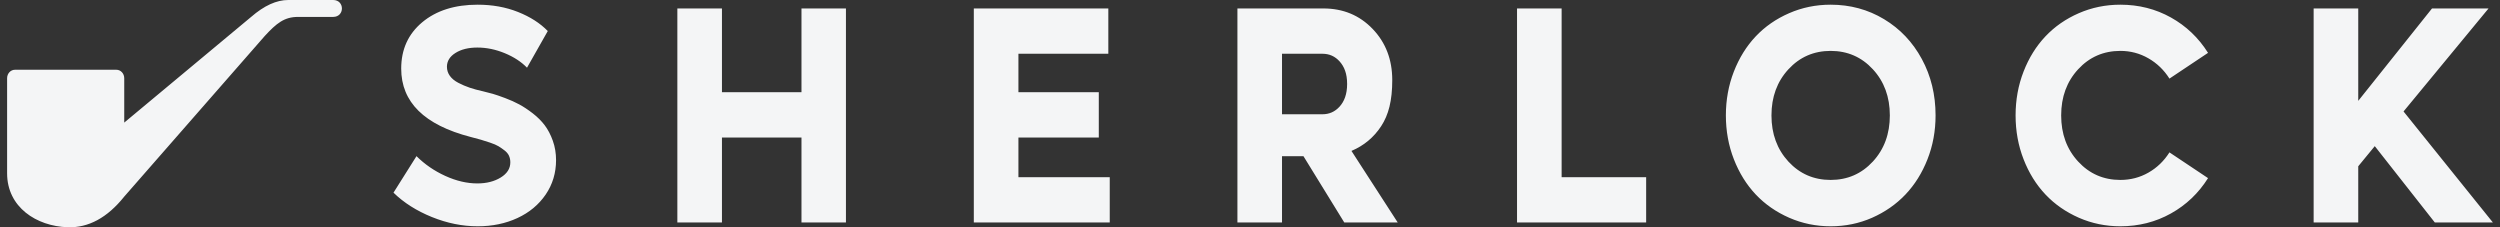 <svg width="154" height="14" viewBox="0 0 154 14" fill="none" xmlns="http://www.w3.org/2000/svg">
<rect x="0" y="0" width="154" height="14" fill="#333333" stroke="none"/>
<path fill-rule="evenodd" clip-rule="evenodd" d="M15.47 1.042L7.653 7.552V4.817C7.653 4.53 7.437 4.297 7.171 4.297H0.92C0.653 4.297 0.438 4.53 0.438 4.817V10.678C0.438 12.761 2.241 13.933 4.165 13.998C5.448 14.041 6.611 13.412 7.653 12.11L16.312 2.214C17.033 1.432 17.514 1.042 18.356 1.042H20.521C20.881 1.042 21.062 0.781 21.062 0.521C21.062 0.26 20.881 0 20.521 0H17.755C17.033 0 16.271 0.347 15.47 1.042ZM26.606 13.37C27.545 13.749 28.484 13.939 29.423 13.939C30.327 13.939 31.145 13.77 31.877 13.43C32.608 13.091 33.187 12.609 33.614 11.984C34.04 11.359 34.253 10.652 34.253 9.862C34.253 9.439 34.187 9.042 34.054 8.672C33.922 8.302 33.756 7.985 33.557 7.72C33.358 7.456 33.112 7.21 32.819 6.983C32.525 6.756 32.248 6.573 31.989 6.433C31.73 6.293 31.439 6.162 31.116 6.041C30.794 5.92 30.54 5.833 30.356 5.78C30.172 5.727 29.973 5.676 29.76 5.626C29.449 5.557 29.174 5.483 28.935 5.402C28.696 5.321 28.462 5.222 28.235 5.103C28.007 4.985 27.833 4.842 27.712 4.674C27.591 4.506 27.531 4.32 27.531 4.114C27.531 3.766 27.706 3.481 28.058 3.261C28.409 3.04 28.858 2.929 29.406 2.929C29.97 2.929 30.532 3.045 31.09 3.275C31.649 3.505 32.107 3.803 32.464 4.17L33.743 1.912C33.271 1.427 32.659 1.035 31.907 0.737C31.155 0.438 30.327 0.289 29.423 0.289C28.012 0.289 26.874 0.65 26.01 1.371C25.146 2.093 24.714 3.045 24.714 4.226C24.714 6.291 26.137 7.694 28.982 8.434C29.27 8.509 29.485 8.566 29.626 8.607C29.767 8.647 29.953 8.706 30.183 8.784C30.414 8.862 30.588 8.936 30.706 9.008C30.824 9.079 30.948 9.165 31.078 9.265C31.207 9.364 31.299 9.474 31.354 9.596C31.409 9.717 31.436 9.852 31.436 10.002C31.436 10.381 31.239 10.692 30.844 10.935C30.45 11.177 29.97 11.299 29.406 11.299C28.766 11.299 28.108 11.145 27.431 10.837C26.755 10.529 26.163 10.123 25.656 9.619L24.239 11.868C24.878 12.49 25.667 12.99 26.606 13.37ZM49.371 0.521H52.11V13.705H49.371V8.471H44.472V13.705H41.725V0.521H44.472V5.681H49.371V0.521ZM68.36 10.915H62.735V8.471H67.686V5.681H62.735V3.311H68.273V0.521H59.987V13.705H68.36V10.915ZM82.808 13.705L80.294 9.623H78.972V13.705H76.225V0.521H81.521C82.737 0.521 83.747 0.941 84.554 1.781C85.36 2.621 85.763 3.672 85.763 4.935C85.763 6.197 85.536 7.077 85.081 7.771C84.626 8.465 84.015 8.973 83.249 9.296L86.1 13.705H82.808ZM78.972 3.311V7.039H81.461C81.881 7.039 82.234 6.882 82.519 6.567C82.804 6.253 82.983 5.807 82.983 5.17C82.983 4.533 82.806 4.104 82.523 3.787C82.241 3.47 81.887 3.311 81.461 3.311H78.972ZM101.403 10.915H96.196V0.521H93.449V13.705H101.403V10.915ZM115.317 13.416C114.522 13.765 113.672 13.939 112.768 13.939C111.864 13.939 111.011 13.763 110.211 13.412C109.41 13.06 108.725 12.583 108.154 11.98C107.584 11.376 107.135 10.653 106.806 9.81C106.478 8.968 106.314 8.067 106.314 7.109C106.314 6.151 106.478 5.251 106.806 4.408C107.135 3.565 107.584 2.842 108.154 2.239C108.725 1.636 109.41 1.16 110.211 0.812C111.011 0.463 111.864 0.289 112.768 0.289C113.972 0.289 115.068 0.586 116.056 1.18C117.044 1.774 117.82 2.592 118.384 3.634C118.949 4.676 119.231 5.834 119.231 7.109C119.231 8.067 119.065 8.968 118.734 9.81C118.403 10.653 117.951 11.376 117.378 11.98C116.805 12.583 116.118 13.062 115.317 13.416ZM110.167 9.955C110.864 10.708 111.731 11.084 112.768 11.084C113.805 11.084 114.672 10.706 115.369 9.95C116.066 9.195 116.414 8.248 116.414 7.109C116.414 5.971 116.066 5.024 115.369 4.268C114.672 3.513 113.805 3.135 112.768 3.135C111.731 3.135 110.864 3.513 110.167 4.268C109.47 5.024 109.122 5.971 109.122 7.109C109.122 8.248 109.47 9.196 110.167 9.955ZM128.056 13.412C128.857 13.763 129.71 13.939 130.613 13.939C131.749 13.939 132.787 13.676 133.728 13.15C134.67 12.625 135.432 11.899 136.015 10.972L133.638 9.386C133.304 9.915 132.873 10.33 132.347 10.631C131.819 10.933 131.242 11.084 130.613 11.084C129.578 11.084 128.71 10.706 128.013 9.95C127.316 9.195 126.968 8.248 126.968 7.109C126.968 5.971 127.316 5.024 128.013 4.268C128.71 3.513 129.578 3.135 130.613 3.135C131.236 3.135 131.811 3.287 132.342 3.592C132.872 3.897 133.304 4.313 133.638 4.842L136.015 3.256C135.432 2.329 134.67 1.603 133.728 1.077C132.787 0.552 131.749 0.289 130.613 0.289C129.71 0.289 128.857 0.463 128.056 0.812C127.256 1.16 126.57 1.636 126 2.239C125.429 2.842 124.98 3.565 124.652 4.408C124.324 5.251 124.16 6.151 124.16 7.109C124.16 8.067 124.324 8.968 124.652 9.81C124.98 10.653 125.429 11.376 126 11.98C126.57 12.583 127.256 13.06 128.056 13.412ZM149.985 13.705L146.286 9.002L145.268 10.243V13.705H142.52V0.521H145.268V6.213L149.812 0.521H153.294L148.058 6.866L153.562 13.705H149.985Z" fill="#F4F5F6"/>
</svg>
